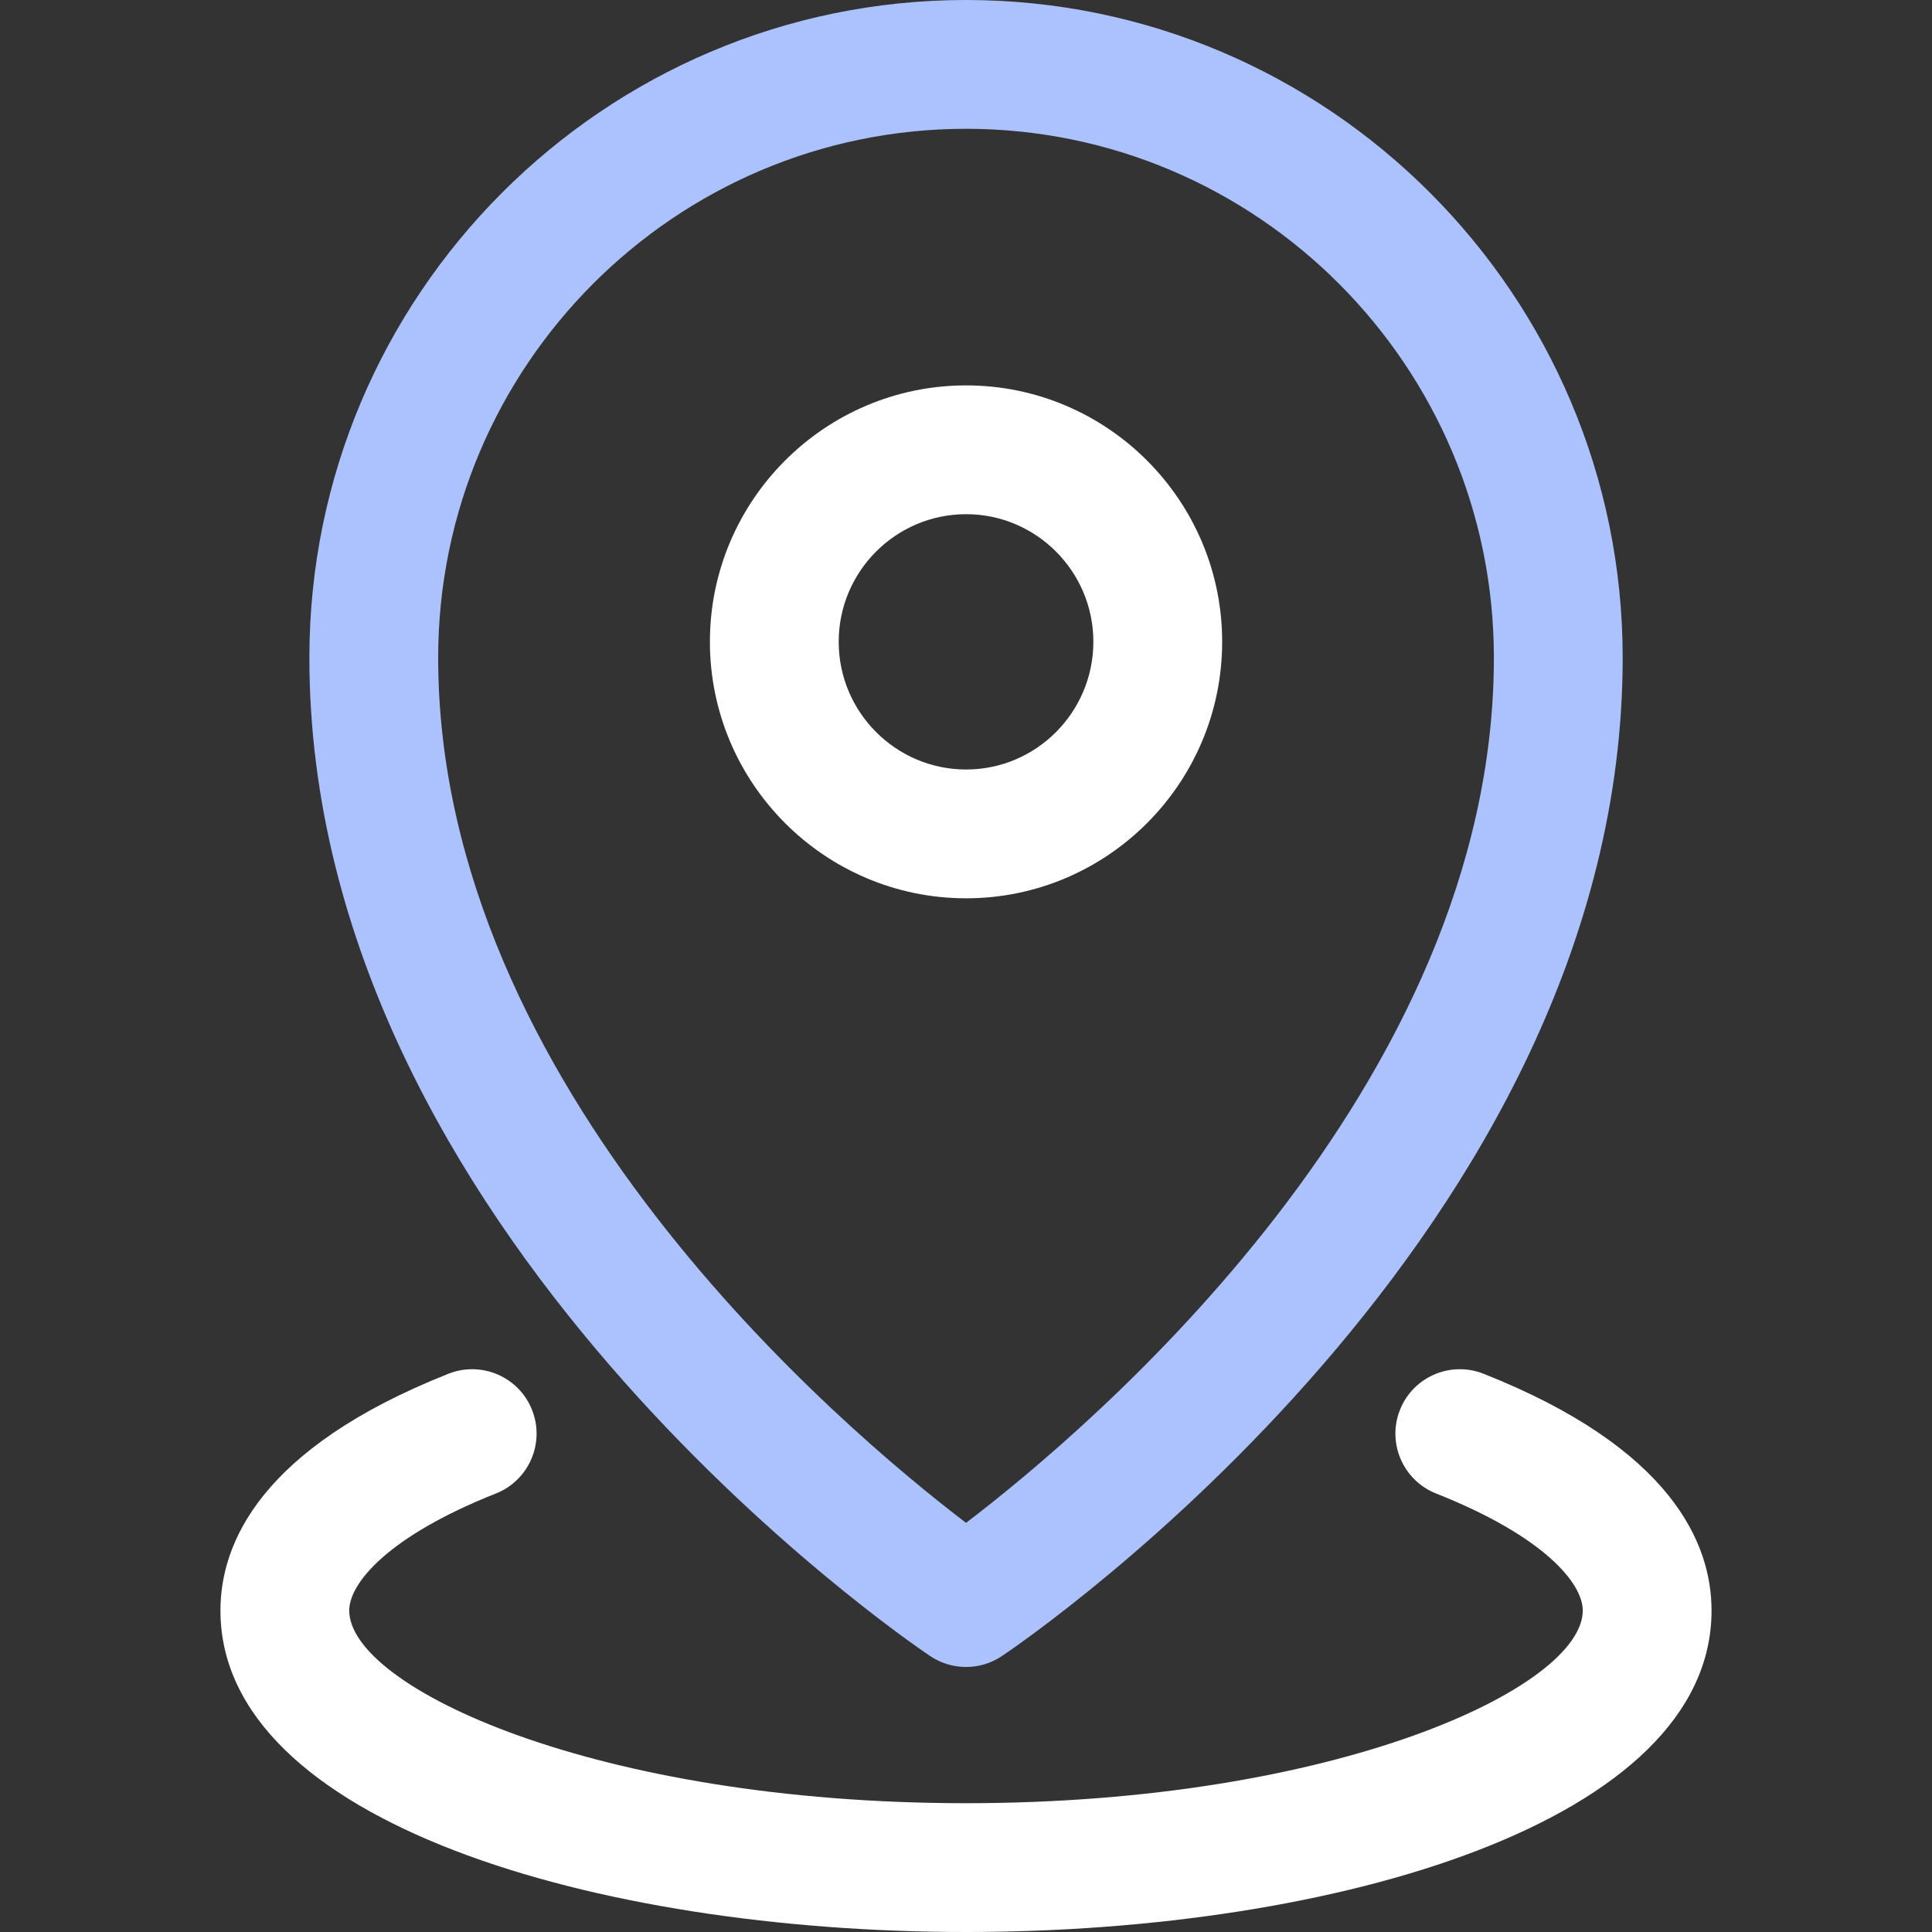 <svg id="Layer_1" enable-background="new 0 0 150 150" viewBox="0 0 150 150" xmlns="http://www.w3.org/2000/svg" width="300" height="300" version="1.1" xmlns:xlink="http://www.w3.org/1999/xlink" xmlns:svgjs="http://svgjs.dev/svgjs"><rect x="0" y="0" width="150" height="150" fill="#333333" stroke="none"/><g width="100%" height="100%" transform="matrix(1,0,0,1,0,0)"><g><path d="m75.003 129.424c-.973 0-1.946-.283-2.789-.85-1.968-1.323-48.194-32.907-48.194-77.512 0-28.155 22.871-51.062 50.983-51.062 28.111 0 50.982 22.907 50.982 51.062 0 44.604-46.226 76.189-48.193 77.512-.843.567-1.816.85-2.789.85zm0-119.424c-22.599 0-40.983 18.42-40.983 41.062 0 33.363 31.332 59.817 40.983 67.172 9.646-7.352 40.982-33.806 40.982-67.172 0-22.642-18.384-41.062-40.982-41.062z" fill="#acc2ff" fill-opacity="1" data-original-color="#00e230ff" stroke="none" stroke-opacity="1"/></g><g><path d="m75.008 69.744c-10.968 0-19.891-8.935-19.891-19.917 0-10.976 8.923-19.905 19.891-19.905 10.962 0 19.88 8.93 19.88 19.905 0 10.983-8.918 19.917-19.88 19.917zm0-29.822c-5.454 0-9.891 4.443-9.891 9.905 0 5.468 4.437 9.917 9.891 9.917 5.448 0 9.88-4.449 9.88-9.917 0-5.461-4.432-9.905-9.88-9.905z" fill="#ffffff" fill-opacity="1" data-original-color="#5cff7bff" stroke="none" stroke-opacity="1"/></g><g><path d="m75 150c-28.765 0-57.885-8.573-57.885-24.959 0-5.186 3.071-12.584 17.701-18.383 2.565-1.017 5.473.238 6.491 2.806 1.018 2.567-.239 5.473-2.806 6.491-8.404 3.331-11.387 6.977-11.387 9.086.001 5.955 19.1 14.959 47.886 14.959s47.885-9.004 47.885-14.959c0-2.11-2.982-5.756-11.387-9.086-2.566-1.018-3.823-3.924-2.806-6.491 1.018-2.568 3.921-3.822 6.491-2.806 14.63 5.799 17.701 13.198 17.701 18.383.001 16.386-29.119 24.959-57.884 24.959z" fill="#ffffff" fill-opacity="1" data-original-color="#5cff7bff" stroke="none" stroke-opacity="1"/></g></g></svg>